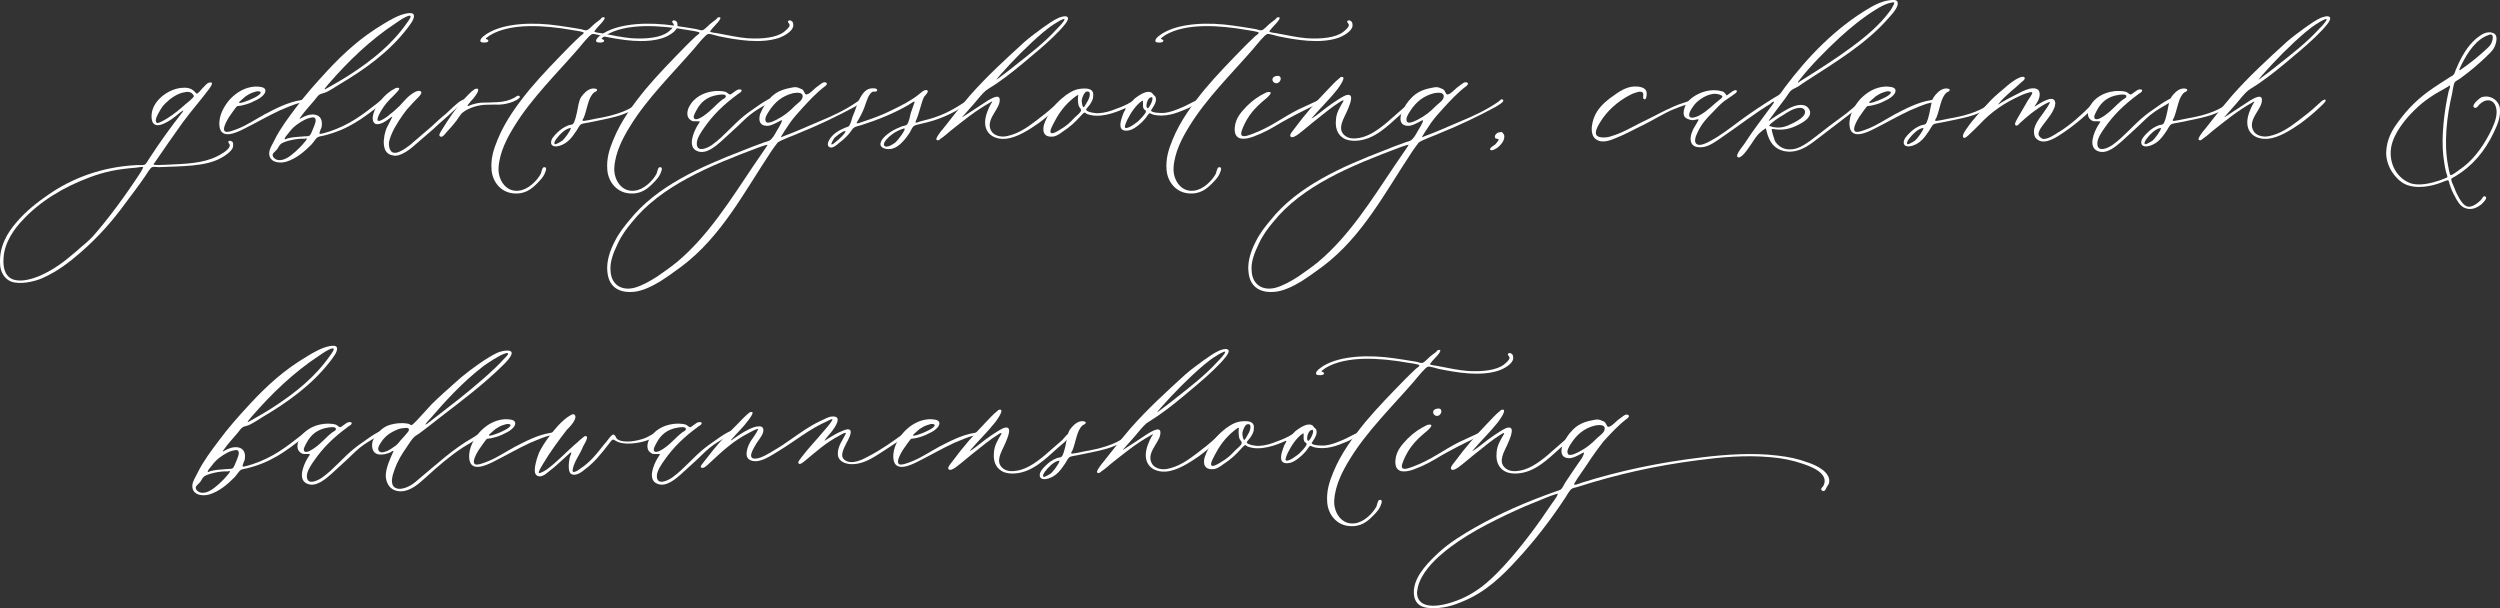 <?xml version="1.0" encoding="UTF-8"?>
<svg id="Ebene_1" data-name="Ebene 1" xmlns="http://www.w3.org/2000/svg" viewBox="0 0 805.55 195.95">
  <rect x="0" y="0" width="805.55" height="195.95" fill="#333333" stroke="none"/>
  <defs>
    <style>
      .cls-1 {
        fill: #fff;
      }
    </style>
  </defs>
  <path class="cls-1" d="m.06,85.56c-.54-6.11,2.46-10.72,5.25-13.94,2.9-3.43,6.65-6.43,10.29-8.9,7.4-5.15,17.05-9.01,28.73-9.54.86,0,1.61.11,2.25-.1.53-.21,1.07-1.4,1.61-2.15,3.43-5.25,6.65-9.75,10.61-14.79.75-.97-.32-.22-.75.11-.64.54-2.36,1.93-2.89,2.25-2.25,1.5-6.11,3.54-6.32-.64-.32-5.04,5.14-9.11,9.54-9.54,1.93-.21,3.11.11,4.07.97.32.21.75.86.86.86.54.11,1.39-1.18,1.93-1.71.75-.75,1.5-1.72,2.14-1.82,1.82-.43.43,1.39,0,2.04-2.89,3.86-5.79,7.07-8.68,11.04-2.79,3.86-5.79,8.25-8.68,12.44-.11.21-.64.75-.54.85.21.32,3,.11,3.75.11,6.75-.32,12.01-.43,16.62-2.68,1.5-.75,3.97-2.14,4.18-3.43.11-.54-.11-.32-.22-.75-.11-.11-.43-.54-.11-.75.54-.43,1.29.32,1.29.32.21.32.11,1.29.11,1.4-.21,1.5-2.79,3.11-3.97,3.75-5.14,2.79-12.76,2.57-20.05,2.9-.64,0-1.5-.21-2.04,0-.64.21-1.61,1.93-2.25,2.89-2.04,3.01-4.29,5.9-6.43,8.79-4.39,6-8.79,10.94-14.58,15.97-3.75,3.21-7.18,5.9-12.22,8.15-2.46,1.07-7.07,2.14-9.97,1.07-1.93-.75-3.32-2.79-3.54-5.15Zm12.76,3.32c4.82-2.15,8.04-4.72,11.69-7.83,1.72-1.61,3.65-3.01,5.15-4.61,5.04-5.57,11.26-14.15,15.65-20.91.11-.11.86-1.61.86-1.61-.32-.32-1.93.11-2.36.11-2.68.21-5.47.54-8.04,1.07-2.47.54-4.93,1.29-6.86,2.04-8.47,3.11-16.3,7.93-21.76,13.94-2.36,2.46-5.68,6.86-6,11.9-.32,3.75.75,6.43,3.43,7.18s6.22-.43,8.25-1.29Zm41.17-50.81c2.36-1.5,3.86-2.79,5.79-4.5.43-.32,2.68-2.14,2.68-2.57,0-.32-.54-.96-.97-1.18-.75-.32-1.5-.22-1.93-.11-2.46.32-4.82,2.15-6.22,3.54-.75.75-1.29,1.39-2.04,2.79-.43.75-1.71,2.89-.75,3.54.54.32,2.68-1.07,3.43-1.5Z"/>
  <path class="cls-1" d="m76.6,41.5c3.22-1.28,5.79-3.11,8.79-4.72,3.11-1.61,7.29-3.86,11.47-4.5.75-.21,1.61-.32,1.71.11.11.75-1.5.64-1.82.75-2.14.43-4.5,1.61-6.43,2.36-3.96,1.82-7.4,3.86-11.47,5.9-2.68,1.39-7.72,3.75-8.15-.86-.32-3.43,1.71-6.65,3.43-8.58,2.04-2.14,4.72-3.86,8.04-4.07,1.39,0,3.11.11,3.32,1.07.32,1.61-2.36,3.11-3.43,3.54-1.18.64-2.36,1.07-3.75,1.39-.64.22-1.61.22-1.93.32-.21.11-2.25,3-2.68,3.64-.54.97-2.25,3.75-1.18,4.5.64.54,3.32-.54,4.07-.86Zm4.82-9.76c1.18-.53,2.04-1.07,2.47-1.61.11-.11.21-.43,0-.54,0,0-.54-.43-1.71,0-1.07.32-1.5.43-3.11,1.5l-1.71,1.5c-1.61,1.5,3.11-.32,4.07-.86Z"/>
  <path class="cls-1" d="m86.79,48.9c.11-1.07,1.07-2.57,1.71-3.86,1.72-3.54,4.4-7.07,6.65-10.08,3.32-4.5,6.54-8.04,10.18-12.01,5.57-6,11.04-10.94,18.22-15.22,2.25-1.39,5.04-3,7.61-3.43.75-.11,1.82-.21,2.15.43.53,1.29-1.61,3.75-2.15,4.5-5.79,7.5-13.51,13.08-21.87,18.01-1.39.86-2.79,1.82-4.18,2.46-.64.32-1.61.43-2.14.75-.53.32-1.18,1.28-1.71,1.93-1.61,1.93-3,3.32-4.5,5.47-.75.97.54,0,1.29-.32,2.79-1.29,6.32-.86,5.57,3.43-.11.32-.86,1.93-.64,2.15.22.21,2.47-.54,3.22-.75,6.65-2.25,10.72-5.47,15.65-9.33.11-.11,1.61-1.5,2.46-1.18.54.53-1.5,1.71-1.93,2.03-5.68,4.4-10.29,7.93-18.23,9.86-.54.11-1.29.22-1.71.43-.75.43-1.39,1.71-2.15,2.46-2.14,2.15-4.82,4.5-8.04,5.47-2.47.75-5.9.1-5.47-3.22Zm8.36,0c.75-.64,2.25-2.14,3-3.11-.21.22.97-.96.64-1.18-.21-.11-.54.11-.64.11-2.25-.22-6.43.75-7.61,1.61-.64.54-.86,1.29-1.29,1.82-.53.65-1.39,1.18-1.39,1.71-.11.86.97,1.61,1.82,1.72,2.04.21,3.86-1.29,5.47-2.68Zm-2.57-4.29c1.61-.43,3.43-.54,5.04-.64.64-.11,1.71,0,2.04-.22.53-.32.96-1.71,1.39-2.68.21-.64,1.18-2.47.32-3.11-.43-.32-1.07,0-1.39,0-1.18.22-2.25.86-3.32,1.5-1.82,1.18-2.68,2.03-3.86,3.64-.22.21-1.29,1.5-1.07,1.71s.75-.21.86-.21Zm20.05-20.48c7.29-4.72,13.72-9.86,18.55-16.83.54-.75,1.61-2.14.86-2.25h-.22c-1.5.43-2.79,1.39-4.07,2.25-8.36,5.47-15.44,12.33-21.87,19.72-.22.32-2.15,2.36-.86,1.61,2.68-1.5,5.47-3.11,7.61-4.5Z"/>
  <path class="cls-1" d="m124.62,41.18c.32-.75,1.82-3.43,1.82-3.54-.11-.21-1.5.96-1.82,1.18-1.07.75-3.54,2.04-4.29.43-.96-2.04,1.29-5.68,2.14-6.65,1.61-2.04,3.11-3.22,4.93-4.18.22-.11.32-.11.43-.11,2.14-.32-.54,1.93-1.18,2.68-1.29,1.18-2.89,3-3.86,4.72-.54.97-2.36,4.18.11,3,.75-.32,2.14-1.29,2.68-1.82,1.18-.86,2.14-1.82,3.21-2.79,1.29-1.39,2.79-3.32,4.82-4.4.32-.21,1.82-.86,2.15,0,.32.75-2.36,2.9-2.9,3.65-1.61,1.71-2.14,2.36-2.89,3.43-2.04,2.89-3.75,5.68-4.5,8.47-.43,1.39,0,3.86,1.5,3.96.96.21,2.46-.65,3.32-1.18,1.07-.75,2.04-1.4,2.79-2.15l5.89-5.04c1.5-1.39,3.11-2.9,4.72-4.18.75-.64,3.75-3.75,5.04-4.29,0-.11,1.61-.75,1.61.22,0,.11-1.18.64-1.29.64-1.5.96-4.18,3.75-6,5.25-1.29,1.07-2.36,2.15-3.54,3.21l-5.47,4.72c-1.5,1.39-5.14,4.4-7.5,3.65-3.86-.54-3.11-6.01-1.93-8.9Z"/>
  <path class="cls-1" d="m142.53,41.61c2.04-3.32,4.39-6.86,6.97-9.65,1.07-1.07,2.14-2.36,3.43-3.22,0,0,.11,0,.21-.11,2.25-.54-.11,2.46-.54,3-.54.64-1.29,1.39-1.82,2.14-.54.86.75.11,1.07,0,3.43-1.07,3.64-.53,8.47-.86,2.03-.11,3.86-.54,5.57-1.5,0,0,1.18-1.07,1.61-.32.32.64-2.14,1.72-2.89,1.93-3.43,1.07-4.4.54-8.47.75-3,.22-6,1.39-7.5,2.9-.53.64-.96,1.39-1.5,2.14-1.18,1.5-1.82,2.25-3.32,3.86-.53.64-1.39,1.93-2.14,1.18-.43-.43.54-1.71.86-2.25Z"/>
  <path class="cls-1" d="m218.32,8.27c-.11,1.82-3.11,3.43-4.72,3.97-5.9,1.93-13.4.64-19.19-.54-.97-.21-2.79-.86-3.54-.75-.86.21-3.32,3.32-4.5,4.72-6.86,7.93-15.12,15.97-20.69,25.08-2.25,3.65-4.72,8.26-5.04,13.29-.22,3.75,2.25,7.93,6.54,7.4,3-.32,5.9-3.22,7.08-5.47.11-.21.43-1.93.86-2.04,1.39-.43.64,1.5.64,1.29-.43,1.61-1.72,2.9-2.68,3.86-1.72,1.71-3.86,3.65-7.83,3.21-3.96-.43-6.54-3.75-6.86-7.5-.32-3.86.75-6.86,1.93-9.76,2.47-6.11,6.54-11.58,10.4-16.29,3.86-4.61,8.47-9.33,12.87-13.83.97-.97,2.04-2.04,3.43-3.32.11-.11,1.18-.75,1.07-1.07-.11-.32-3.11-.75-3.86-.86-8.58-1.5-19.62-2.36-26.37,1.72l-1.29.96c0,.54.96.21.75.96-.21.54-2.25.54-2.47.11-.54-.97,1.93-2.47,2.47-2.79,5.47-3.22,14.58-3.54,22.62-2.36,2.14.32,4.5.64,6.86,1.07.86.11,1.61.54,2.14.43.75-.11,1.71-1.29,2.47-1.93.96-.86,1.93-1.4,2.36-1.93.11-.11,0-.11.11-.22,2.36-.75-.32,2.04-.64,2.36-.11.11-1.82,1.93-1.71,2.14.11.32,2.04.43,2.89.64,2.79.54,6.43,1.29,9.11,1.5,4.82.32,9.43-.21,11.79-2.04.54-.43,1.82-1.5,1.82-2.14,0-.32-.21-.43-.32-.75,0,.11-.43-.32-.11-.64.54-.54,1.29.21,1.29.21.32.32.32,1.07.32,1.29Z"/>
  <path class="cls-1" d="m177.58,46.22c-.22-1.4,1.18-2.68,1.93-3.43.96-.96,2.14-1.82,3.54-2.36.54-.22,1.29-.22,1.5-.43.64-.43,1.18-3,1.39-3.96.43-1.93.54-3.54,1.29-4.72.64-.97,2.04-2.57,3.64-2.79.64-.11,2.25.11,1.18.96,0,0-.54.21-.64.32-1.93,1.61-2.14,5.25-3.32,8.15-.21.43-.54.64-.32.97.11.21,3.96-.64,4.5-.75,4.5-.75,9.65-2.14,12.44-4.4.43-.32.75-.75,1.07-1.07,0,0,.64-.86,1.07-.43s-.96,1.61-1.28,1.93c-3.86,3.22-9.76,3.97-15.76,5.25-.97.21-2.25.32-2.68.64-.43.32-.97,1.39-1.39,2.04-1.39,2.04-2.68,3.96-5.36,4.82-.97.32-2.57.43-2.79-.75Zm3.54-.86c.75-.54,2.68-3.21,2.79-3.96.11-.32-.21-.11-.21-.11h-.22c-1.07.32-1.93.96-3,2.04-.21.21-2.47,2.57-1.71,3.11.32.21,2.04-.86,2.36-1.07Z"/>
  <path class="cls-1" d="m255.62,8.27c-.11,1.82-3.11,3.43-4.72,3.97-5.9,1.93-13.4.64-19.19-.54-.96-.21-2.79-.86-3.54-.75-.86.21-3.32,3.32-4.5,4.72-6.86,7.93-15.12,15.97-20.69,25.08-2.25,3.65-4.72,8.26-5.04,13.29-.22,3.75,2.25,7.93,6.54,7.4,3-.32,5.9-3.22,7.08-5.47.11-.21.43-1.93.86-2.04,1.39-.43.64,1.5.64,1.29-.43,1.61-1.72,2.9-2.68,3.86-1.72,1.71-3.86,3.65-7.83,3.21-3.96-.43-6.54-3.75-6.86-7.5-.32-3.86.75-6.86,1.93-9.76,2.47-6.11,6.54-11.58,10.4-16.29,3.86-4.61,8.47-9.33,12.87-13.83.97-.97,2.04-2.04,3.43-3.32.11-.11,1.18-.75,1.07-1.07-.11-.32-3.11-.75-3.86-.86-8.58-1.5-19.62-2.36-26.37,1.72l-1.29.96c0,.54.96.21.75.96-.21.54-2.25.54-2.47.11-.54-.97,1.93-2.47,2.47-2.79,5.47-3.22,14.58-3.54,22.62-2.36,2.14.32,4.5.64,6.86,1.07.86.11,1.61.54,2.14.43.75-.11,1.71-1.29,2.47-1.93.96-.86,1.93-1.4,2.36-1.93.11-.11,0-.11.11-.22,2.36-.75-.32,2.04-.64,2.36-.11.11-1.82,1.93-1.71,2.14.11.32,2.04.43,2.89.64,2.79.54,6.43,1.29,9.11,1.5,4.82.32,9.43-.21,11.79-2.04.54-.43,1.82-1.5,1.82-2.14,0-.32-.21-.43-.32-.75,0,.11-.43-.32-.11-.64.54-.54,1.29.21,1.29.21.32.32.32,1.07.32,1.29Z"/>
  <path class="cls-1" d="m224.75,40.43c0-.11.86-1.18.75-1.29s-2.14,0-2.36-.11c-.54-.21-1.5-.86-1.61-1.93-.22-1.18.32-2.46.75-3.11,1.28-2.25,3.96-4.18,7.72-4.61,1.07-.11,2.79-.11,3.75.21.64.22,1.07.86,1.5.86s1.93-1.5,2.68-1.61c.64-.11,1.5,0,.75.86,0,0-1.28.86-1.07.75-4.39,3.21-7.83,6.54-10.72,10.72-.75,1.07-2.57,3.54-2.36,5.36.21,2.57,3.22,1.29,4.82.22,1.07-.75,2.04-1.61,2.79-2.26,3.97-3.64,5.9-6.22,10.72-9.43,1.18-.86,3-2.14,4.61-3,.22-.11,1.5-.75,1.61,0,0,.32-.75.75-.64.64-1.82,1.07-4.07,2.36-5.47,3.32-2.04,1.39-3.75,3.21-5.36,4.72-1.93,1.82-3.54,3.22-5.25,4.82-1.5,1.29-4.82,4.4-7.72,3.11-3.22-1.29-1.18-6.11.11-8.25Zm2.14-3.22c2.47-1.71,3.54-3.32,5.9-5.14.11-.11,1.29-.54,1.07-1.18-.21-.75-2.25-.32-2.46-.32-3.64.53-5.68,2.46-6.97,4.93-.32.64-1.39,2.25-.64,2.79s2.46-.64,3.11-1.07Z"/>
  <path class="cls-1" d="m195.69,87.39c-.32-3.32.97-6.86,2.36-9.54,1.39-2.79,3.11-4.93,4.82-6.97,8.68-10.83,22.62-17.05,36.56-22.41,1.82-.75,4.29-1.71,6.43-2.46.75-.32,1.61-.43,2.14-.75.86-.54,1.61-1.82,2.36-3.22.21-.32,1.61-2.57,1.61-3.21,0-.32-.96.32-1.39.53-1.07.54-2.36,1.29-3.64,1.18-1.82-.1-2.68-1.29-2.04-3.75,1.18-2.57,1.82-3.75,3.32-5.25,1.61-1.71,3.54-2.68,6.43-3.22,1.61-.32,1.93-.43,3.75.43.86.43.86,2.14,1.71,1.61.64,0,2.14-1.61,2.79-2.14.97-.64,1.82-1.5,2.57-1.71.43-.11,1.29.21.86.75-.11.11-.21.43-.64.64-2.68,2.04-5.04,4.61-7.29,7.07-1.39,1.5-2.79,3.11-3.86,4.61-1.07,1.61-2.89,4.29-2.89,4.61,0,.1.32-.11.86-.32,3.86-1.4,6.54-2.68,11.15-4.61,4.93-2.04,8.79-3.86,12.65-6.54.53-.43.86-.97,1.29-.64.86.54-.86,1.5-2.25,2.36-5.79,3.11-11.36,5.79-17.47,8.26-.97.43-2.25.96-3.65,1.5-1.18.54-2.79,1.07-3.64,1.71,0,0-2.04,2.68-2.04,2.79-8.9,13.4-16.08,27.44-28.84,37.09-2.36,1.71-4.5,3.32-7.07,4.93-2.36,1.39-5.57,3.11-8.58,3.32-5.25.43-8.04-2.15-8.36-6.65Zm16.08,1.71c2.14-1.5,4.5-3.11,6.43-4.72,10.08-8.47,17.15-19.94,24.66-31.09.86-1.29,4.61-6.65,4.5-6.65-.53,0-2.25.65-2.89.86-15.65,5.89-31.52,12.33-40.95,24.23-1.61,1.93-3.22,4.07-4.5,6.86-1.29,2.68-2.68,5.9-2.25,9.11.32,3.76,3.21,6.11,7.61,5.04,2.46-.65,5.25-2.25,7.4-3.65Zm38.38-50.49c2.68-1.39,4.07-2.57,6.22-4.72.86-.75,2.14-1.61,2.25-2.68.21-1.61-1.93-1.39-3.11-1.18-3.43.86-5.89,2.89-7.72,5.79-.64.97-1.5,2.36-1.07,3.22.32,1.07,2.36.11,3.43-.43Z"/>
  <path class="cls-1" d="m283.7,46.65c-.21-1.71,2.36-3.54,3.32-4.18,1.18-.75,2.36-1.28,3.75-1.82.43-.11,1.18-.21,1.39-.43.64-.54,1.07-2.68,1.29-3.75l1.18-3.32c.54-1.18-1.61.54-2.04.75-4.5,2.57-9.43,4.61-14.79,6.33-.86.32-1.93.43-2.57.86-.54.32-.96,1.18-1.5,1.82-.97,1.18-2.04,2.14-3.43,3.21-.54.43-2.25,2.15-3.32,1.07-.64-.75.21-2.15.43-2.46,1.18-1.72,2.79-2.68,4.82-3.54.43-.22,1.07-.32,1.18-.43.64-.53.97-2.14,1.29-3.11.54-1.29.97-2.36,1.18-3.11.86-2.25,2.04-5.47,4.5-6,.43-.11,2.46-.32,2.25.64-.11.53-1.29.32-1.29.32-1.5.54-2.14,3.32-2.79,5.04-.54,1.5-1.5,3.32-2.47,4.93-.43.75,1.72-.22,2.79-.54,2.68-.86,5.68-2.04,7.83-3.11,3.97-1.93,6.43-3.11,9.33-5.36.32-.22,2.15-2.15,2.9-1.18.32.32-1.07,1.82-1.18,1.93-.97,1.93-1.5,5.36-2.68,7.83-.43,1.07.96.11,2.14-.11,5.68-1.29,9.33-3.22,13.4-5.9.11,0,1.82-1.39,2.25-.75.43.54-1.29,1.29-1.82,1.61-4.29,2.79-8.36,4.72-14.26,6-.86.22-1.71.32-2.36.75-.54.43-.96,1.61-1.39,2.25-1.18,1.82-3.32,4.5-5.57,5.04-1.39.32-3.54,0-3.75-1.29Zm-14.26-1.07c.86-.64,2.79-2.46,3-3.21.11-.32-.21-.11-.21-.11-.75-.1-3.11,1.93-3.43,2.25-.11.22-1.18,1.82-.86,2.04.22.11,1.18-.64,1.5-.96Zm19.19.21c.64-.53,3.43-4.18,2.79-4.39h-.22c-1.29.43-2.57.96-3.96,2.04-.64.43-2.9,2.46-2.36,3.43.64,1.07,3-.43,3.75-1.07Z"/>
  <path class="cls-1" d="m303.53,41.93c3.11-3.97,5.89-7.51,9-11.15,5.47-6.22,11.47-11.69,17.69-17.37,1.72-1.5,3.65-2.9,5.68-4.4,1.71-1.18,3.54-2.57,5.36-3.32.53-.21,2.14-.75,2.68-.21.97.75-1.71,3.43-2.25,4.07-3,3.22-6.54,6.22-9.76,8.9-3.43,2.89-6.75,5.68-10.51,8.25-1.18.86-2.57,1.61-3.75,2.47-1.29,1.07-2.46,2.68-3.86,4.29l-3.32,3.75s-.43.32-.43.54c0,.11,7.4-4.82,8.25-5.36,1.18-.64,4.39-2.68,3.75.54-.43,2.68-4.82,6.11-2.47,9.54.86,1.18,2.79,1.82,4.82,1.4,3.64-.75,6.43-2.68,9.54-5.04,1.71-1.29,4.18-3.22,6-4.93.11-.11.43-.43.96-.86-.21.11,1.29-1.29,1.72-.86.43.43-1.61,2.14-2.04,2.57-1.5,1.5-4.82,4.18-6.22,5.14-2.79,1.93-6.75,4.5-10.29,4.83-3.86.32-6.86-1.72-6.65-5.68.11-1.93,1.07-4.18,1.93-5.68.11-.11.43-.54.32-.64,0-.11-1.29.75-.64.32-4.82,2.68-8.68,5.9-12.76,9.11-.64.54-2.04,1.82-3.22,2.57,0,0-.75.85-1.29.32-.43-.43,1.39-2.68,1.72-3.11Zm23.37-20.69c4.93-3.86,9.76-7.61,13.83-12.11.43-.43,2.46-2.46,2.25-3-.32-.21-2.47,1.07-2.57,1.18-1.5.86-2.89,1.93-4.18,3-4.93,4.18-9.76,9.11-14.04,13.94-.22.32-1.72,1.93-.75,1.18,1.93-1.39,3.96-3,5.47-4.18Z"/>
  <path class="cls-1" d="m336.23,40.97c.11-1.07.97-2.89,1.72-4.18,1.39-2.47,3.32-4.5,5.47-6.11,1.61-1.07,3-2.04,5.47-2.14,2.04-.11,3.75.21,3.32,2.79,0,.64-.53,1.61-.96,2.25-.11.32-1.29,1.39-1.29,1.82.21.64,2.68,1.18,4.07,1.07,1.93-.11,3.75-.64,5.57-1.39,1.82-.64,3.54-1.39,4.72-2.14.54-.32.86-.75,1.29-1.18.96-.75,3.54-2.68,5.14-2.04.43.11.54.32.86.75.32.32.75.64.75.86.43,1.29-.43,2.57-.97,3.43,0,.11-.53.75-.53.86.21.75,3.21.86,4.39.75,1.71-.21,3.43-.86,4.18-1.18,2.04-.75,3.54-1.61,5.47-2.57.32-.11,1.72-.86,1.93-.32.32.54-1.93,1.5-2.36,1.72-.96.53-2.04,1.07-2.68,1.29-2.79,1.18-6.43,2.57-10.29,1.61-.32-.11-.86-.43-1.07-.43-.43.11-1.07,1.39-1.5,1.82-.97,1.18-3.22,3.21-4.93,3.65-.86.21-2.25.32-2.79-.65-.64-1.39.43-3.86.86-5.04.32-.64,1.18-1.72.21-1.29-2.79,1.29-8.15,3.32-12.11,1.72-.21-.11-.43-.43-.75-.43-.21,0-.96.86-1.18,1.07-1.82,2.03-3.43,3.54-5.9,5.14-.86.65-1.82,1.29-2.79,1.5-2.36.32-3.64-.65-3.32-3.01Zm5.25.86c2.36-1.39,3.21-2.25,4.82-3.97.64-.64,2.04-1.61,2.04-2.36,0-.54-.43-.64-.75-1.39-.22-.75-.32-1.93-.22-3,.11-.64.22-.43-.21-.43,0,0-.11.11-.21.11-2.89,2.04-5.25,4.72-7.08,8.25-.43.86-1.82,3.11-1.28,3.75.43.54,2.25-.54,2.89-.96Zm8.9-9.11c.75-1.18,1.39-3.54-.22-3.22-.64.11-1.39,1.5-1.61,2.79,0,.86.21,2.25.64,2.25.21,0,.86-1.28,1.18-1.82Zm14.79,7.5c.75-.54,1.72-1.18,2.14-1.72.43-.43,2.04-2.14,1.93-2.57,0-.53-.43-.53-.54-.64-.64-.75-.32-1.72-.43-2.79,0-.21-.11,0-.21,0,0,0-.11.11-.22.11-1.82,1.28-3.43,3.64-4.61,6-.32.75-1.07,2.25-.64,2.58.43.32,2.04-.54,2.57-.97Zm6-8.9c-.11-.11-.32.11-.43.11-.96,0-1.93,3.32-.86,3.43.32,0,2.04-3,1.29-3.54Z"/>
  <path class="cls-1" d="m435.82,8.27c-.11,1.82-3.11,3.43-4.72,3.97-5.9,1.93-13.4.64-19.19-.54-.97-.21-2.79-.86-3.54-.75-.86.21-3.32,3.32-4.5,4.72-6.86,7.93-15.12,15.97-20.69,25.08-2.25,3.65-4.72,8.26-5.04,13.29-.22,3.75,2.25,7.93,6.54,7.4,3-.32,5.9-3.22,7.08-5.47.11-.21.43-1.93.86-2.04,1.39-.43.64,1.5.64,1.29-.43,1.61-1.72,2.9-2.68,3.86-1.72,1.71-3.86,3.65-7.83,3.21-3.96-.43-6.54-3.75-6.86-7.5-.32-3.86.75-6.86,1.93-9.76,2.47-6.11,6.54-11.58,10.4-16.29,3.86-4.61,8.47-9.33,12.87-13.83.97-.97,2.04-2.04,3.43-3.32.11-.11,1.18-.75,1.07-1.07-.11-.32-3.11-.75-3.86-.86-8.58-1.5-19.62-2.36-26.37,1.72l-1.29.96c0,.54.96.21.75.96-.21.54-2.25.54-2.47.11-.54-.97,1.93-2.47,2.47-2.79,5.47-3.22,14.58-3.54,22.62-2.36,2.14.32,4.5.64,6.86,1.07.86.11,1.61.54,2.14.43.75-.11,1.71-1.29,2.47-1.93.96-.86,1.93-1.4,2.36-1.93.11-.11,0-.11.11-.22,2.36-.75-.32,2.04-.64,2.36-.11.11-1.82,1.93-1.71,2.14.11.32,2.04.43,2.89.64,2.79.54,6.43,1.29,9.11,1.5,4.82.32,9.43-.21,11.79-2.04.54-.43,1.82-1.5,1.82-2.14,0-.32-.21-.43-.32-.75,0,.11-.43-.32-.11-.64.54-.54,1.29.21,1.29.21.32.32.32,1.07.32,1.29Z"/>
  <path class="cls-1" d="m397.87,40.97c.32-3,2.04-4.82,3.86-6.75,2.04-2.04,3.97-3.32,6.22-4.39.11,0,.11-.11.21-.11,3.11-.64-.32,2.15-.86,2.57-2.9,2.47-5.04,4.72-6.75,8.68-.22.65-.97,2.15-.43,2.68.75.64,2.57-.21,3.54-.54,5.79-2.15,9.54-5.25,14.69-7.83l5.79-2.68c.21-.11,1.39-.86,1.61-.22.32.54-2.57,1.72-2.79,1.82-3.11,1.5-7.07,3.54-10.08,5.25-3.22,1.93-5.36,3.22-9.11,4.61-3,1.07-6.32,1.29-5.89-3.11Zm13.08-16.4c.75-.21,1.39-.21,1.61.32.43.86-.43,1.82-1.07,1.93-1.39.21-2.25-1.71-.54-2.25Z"/>
  <path class="cls-1" d="m433.67,44.93c-2.04-.86-3.54-2.79-3.21-6.22.11-2.36,1.28-4.18,2.36-6,.43-.86-.86,0-1.18.21-2.46,1.5-5.36,3.97-7.29,5.47-1.82,1.39-3.97,3.32-6.11,4.93-.32.21-2.04,1.5-2.47.54-.32-.54,1.07-2.04,1.61-2.79,3-4.07,6.54-8.15,9.97-11.69,1.5-1.5,2.68-3,4.39-4.29.11-.11,0-.22.22-.22,2.46-.75-.75,3.54-1.07,3.97-2.36,3-5.36,5.9-8.04,9-.86.86.97-.43,1.29-.64,2.47-1.93,4.61-3.64,7.4-5.36.75-.43,2.68-1.82,3.54-1.07.97.86-.86,4.61-1.18,5.36-1.07,2.36-2.9,5.25-.86,7.29.86.85,2.04,1.29,3.75,1.18,3.54-.21,6.75-2.36,9.86-4.93l5.9-5.15c.32-.32,2.04-2.79,2.68-1.93.32.43-1.82,2.46-2.14,2.79l-2.04,1.71c-3.86,3.43-8.15,7.93-13.94,8.25-1.29.11-2.57-.1-3.43-.43Z"/>
  <path class="cls-1" d="m402.26,87.39c-.32-3.32.97-6.86,2.36-9.54,1.39-2.79,3.11-4.93,4.82-6.97,8.68-10.83,22.62-17.05,36.56-22.41,1.82-.75,4.29-1.71,6.43-2.46.75-.32,1.61-.43,2.14-.75.86-.54,1.61-1.82,2.36-3.22.21-.32,1.61-2.57,1.61-3.21,0-.32-.96.32-1.39.53-1.07.54-2.36,1.29-3.64,1.18-1.82-.1-2.68-1.29-2.04-3.75,1.18-2.57,1.82-3.75,3.32-5.25,1.61-1.71,3.54-2.68,6.43-3.22,1.61-.32,1.93-.43,3.75.43.86.43.86,2.14,1.71,1.61.64,0,2.14-1.61,2.79-2.14.97-.64,1.82-1.5,2.57-1.71.43-.11,1.29.21.86.75-.11.11-.21.43-.64.64-2.68,2.04-5.04,4.61-7.29,7.07-1.39,1.5-2.79,3.11-3.86,4.61-1.07,1.61-2.89,4.29-2.89,4.61,0,.1.32-.11.86-.32,3.86-1.4,6.54-2.68,11.15-4.61,4.93-2.04,8.79-3.86,12.65-6.54.53-.43.86-.97,1.29-.64.86.54-.86,1.5-2.25,2.36-5.79,3.11-11.36,5.79-17.47,8.26-.97.43-2.25.96-3.65,1.5-1.18.54-2.79,1.07-3.64,1.71,0,0-2.04,2.68-2.04,2.79-8.9,13.4-16.08,27.44-28.84,37.09-2.36,1.71-4.5,3.32-7.07,4.93-2.36,1.39-5.57,3.11-8.58,3.32-5.25.43-8.04-2.15-8.36-6.65Zm16.08,1.71c2.14-1.5,4.5-3.11,6.43-4.72,10.08-8.47,17.15-19.94,24.66-31.09.86-1.29,4.61-6.65,4.5-6.65-.53,0-2.25.65-2.89.86-15.65,5.89-31.52,12.33-40.95,24.23-1.61,1.93-3.22,4.07-4.5,6.86-1.29,2.68-2.68,5.9-2.25,9.11.32,3.76,3.21,6.11,7.61,5.04,2.46-.65,5.25-2.25,7.4-3.65Zm38.38-50.49c2.68-1.39,4.07-2.57,6.22-4.72.86-.75,2.14-1.61,2.25-2.68.21-1.61-1.93-1.39-3.11-1.18-3.43.86-5.89,2.89-7.72,5.79-.64.97-1.5,2.36-1.07,3.22.32,1.07,2.36.11,3.43-.43Z"/>
  <path class="cls-1" d="m481.8,46.54c.43-.43,1.18-1.39,1.07-1.61-.11-.32-.86-.11-1.07-.43-.43-.75.32-1.61,1.07-1.82.21,0,.86-.22,1.07-.11s.75.86.75,1.07c.32,1.61-1.29,3.32-2.36,4.07-.32.21-1.72,1.07-2.14.54-.43-.54,1.39-1.5,1.61-1.72Z"/>
  <path class="cls-1" d="m514.6,35.93c1.29-2.04,3.54-3.96,5.68-5.36,2.36-1.72,4.61-2.9,7.29-2.68,1.5.11,2.89.64,3,1.93.11.86-.11,2.46-.75,2.14-.96-.32.43-2.25-1.07-2.36-.32-.32-2.14.43-2.57.54-3.54,1.61-7.18,4.39-9.65,7.83-.75,1.18-3.11,4.29-2.04,5.68.75.85,3.21.75,4.39.32,3.75-1.07,6.32-2.68,9.76-4.4,2.68-1.18,9.97-5.36,13.83-6.43.32-.11,2.04-.75,3.11-.86.43.21.86.54-.32.86-1.82.54-3.54,1.07-5.9,2.04-2.36.86-7.72,4.07-9.76,5.04-3.22,1.5-5.68,3-9,4.29-1.39.54-4.29,1.93-6.43.32-2.25-1.71-1.18-6.43.43-8.9Z"/>
  <path class="cls-1" d="m562.3,46.01c2.57-3.97,4.93-6.97,7.83-10.94.53-.75,1.61-2.04,1.5-2.25-.21-.32-2.14,1.18-.64.32-5.57,3.32-10.72,7.4-16.08,11.04-1.71,1.18-3.96,2.89-6.11,3.21-5.47.75-4.4-4.18-2.57-6.86l.86-1.5c.86-1.18-.86-.21-1.82-.32-.75,0-2.25-.54-2.57-1.29-.54-1.07.11-2.9.43-3.54,1.39-2.89,6.97-5.79,11.47-4.5.96,0,1.72,1.29,1.72,1.39.32,0,2.79-2.47,3.32-1.5.22.43-.96,1.18-.86,1.07-1.07.86-2.36,1.61-3.22,2.25-1.61,1.28-2.36,2.25-3.75,3.64-1.93,1.93-3.54,3.64-4.82,6.43-.64,1.29-1.5,3.43.11,3.96.96.32,2.89-.54,3.97-1.18,3.43-1.82,6.54-4.29,9.43-6.43,3.64-2.68,7.18-5.04,11.15-7.5.54-.32,1.18-.64,1.61-.96.64-.54,1.18-1.5,1.82-2.36,7.4-9.86,16.4-19.3,27.66-25.83,1.72-.97,3.64-1.93,5.9-2.25.75-.11,2.25-.32,2.68.32.86,1.5-1.72,4.18-2.57,5.14-7.4,8.58-17.26,14.37-26.8,20.58-.86.54-1.61,1.07-2.36,1.61-.86.53-1.82.86-2.46,1.39-.64.53-1.18,1.61-1.82,2.46-1.82,2.36-3.22,4.29-5.04,6.75-.97,1.29.43.11.86-.21.75-.54,2.79-1.82,3.54-2.25,1.82-1.07,4.93-2.89,7.29-1.71.43.21,1.18,1.07,1.29,1.82.21,2.14-2.36,3.43-3.75,4.18-2.46,1.28-4.72,1.82-7.4,1.5-.32,0-1.07-.21-1.18-.1-.22.21.75,3.21.96,3.75.64,1.29,2.25,2.68,4.4,2.79,2.89.21,5.14-1.5,7.18-2.89,1.93-1.4,3.97-3.11,5.68-4.4l5.79-4.29c1.61-1.28,3.75-3.21,5.25-4.29.54-.32,2.04-.43.75.64-3.54,2.89-7.83,6.11-11.47,8.9-1.82,1.4-3.75,2.9-5.79,4.4-1.82,1.29-4.39,2.79-7.4,2.68-3.65-.21-5.68-2.25-6.65-5.25-.21-.43-.54-2.15-.64-2.25-.21-.11-2.47,1.82-2.57,2.04-.96,1.07-1.61,2.36-2.89,4.07-.21.32-2.57,3.96-3.64,3.11-.86-.64,2.04-3.96,2.46-4.61Zm-14.58-8.9c2.68-1.5,4.18-3.32,6.43-5.04.32-.21.86-.64.86-1.07-.75-.75-2.68-.86-3-.75-2.14.32-3.97,1.5-5.04,2.47-.54.43-1.18,1.18-1.72,2.04-.43.54-1.28,2.04-.86,2.79.54.86,2.57,0,3.32-.43Zm29.8,2.68c1.29-.64,2.79-1.5,3.43-2.25,1.29-1.39.64-2.89-1.07-2.79-2.14.11-3.97,1.5-5.36,2.36-.75.43-1.29.75-2.36,1.5-.54.43-2.25,1.61-2.04,1.93,0,.11,1.07.32,1.39.43,2.36.43,4.07-.21,6-1.18Zm2.36-13.51c5.79-3.64,11.26-7.07,16.51-10.94,4.82-3.54,9.22-7.18,12.76-12.01.32-.54,1.39-2.14,1.18-2.47-.32-.32-.75,0-.75,0h-.21c-1.72.32-3.43,1.29-4.82,2.15-4.4,2.68-8.25,5.89-11.79,9.11-4.5,4.18-9.43,9.11-13.08,13.83.21-.32-.43.54-.32.64.11.21.54-.32.54-.32Z"/>
  <path class="cls-1" d="m601.86,41.5c3.22-1.28,5.79-3.11,8.79-4.72,3.11-1.61,7.29-3.86,11.47-4.5.75-.21,1.61-.32,1.71.11.11.75-1.5.64-1.82.75-2.14.43-4.5,1.61-6.43,2.36-3.96,1.82-7.4,3.86-11.47,5.9-2.68,1.39-7.72,3.75-8.15-.86-.32-3.43,1.71-6.65,3.43-8.58,2.04-2.14,4.72-3.86,8.04-4.07,1.39,0,3.11.11,3.32,1.07.32,1.61-2.36,3.11-3.43,3.54-1.18.64-2.36,1.07-3.75,1.39-.64.22-1.61.22-1.93.32-.21.11-2.25,3-2.68,3.64-.54.97-2.25,3.75-1.18,4.5.64.54,3.32-.54,4.07-.86Zm4.82-9.76c1.18-.53,2.04-1.07,2.47-1.61.11-.11.21-.43,0-.54,0,0-.54-.43-1.71,0-1.07.32-1.5.43-3.11,1.5l-1.71,1.5c-1.61,1.5,3.11-.32,4.07-.86Z"/>
  <path class="cls-1" d="m613.43,46.22c-.21-1.4,1.18-2.68,1.93-3.43.96-.96,2.14-1.82,3.54-2.36.54-.22,1.29-.22,1.5-.43.64-.43,1.18-3,1.39-3.96.43-1.93.54-3.54,1.29-4.72.64-.97,2.04-2.57,3.64-2.79.64-.11,2.25.11,1.18.96,0,0-.54.21-.64.32-1.93,1.61-2.14,5.25-3.32,8.15-.21.43-.54.64-.32.97.11.21,3.96-.64,4.5-.75,4.5-.75,9.65-2.14,12.44-4.4.43-.32.75-.75,1.07-1.07,0,0,.64-.86,1.07-.43s-.96,1.61-1.28,1.93c-3.86,3.22-9.76,3.97-15.76,5.25-.97.21-2.25.32-2.68.64-.43.32-.97,1.39-1.39,2.04-1.39,2.04-2.68,3.96-5.36,4.82-.97.32-2.57.43-2.79-.75Zm3.54-.86c.75-.54,2.68-3.21,2.79-3.96.11-.32-.21-.11-.21-.11h-.22c-1.07.32-1.93.96-3,2.04-.21.21-2.47,2.57-1.71,3.11.32.21,2.03-.86,2.36-1.07Z"/>
  <path class="cls-1" d="m663.39,42.57c3.64-2.25,7.4-5.57,10.51-8.79.43-.43.32-.32.97-.86.11,0,.86-.86,1.28-.54.32.22-.21.97-.53,1.18-3,3.32-7.61,7.18-11.79,9.86-2.14,1.39-5.89,3.64-8.04.85-.32-.43-.54-1.82-.32-2.79.64-2.46,2.57-4.39,3.86-6.43.43-.54,1.29-2.04,1.18-2.14-.11-.21-1.29.54-1.61.64-3,1.72-5.47,3.75-8.04,6.11-.32.32-.86,1.18-1.5.64-.43-.43.86-2.36,1.07-2.79l3-5.15c.43-.64,1.61-2.25,1.39-2.57-.21-.43-2.68.53-3.43.86-5.47,2.46-9.65,5.25-13.62,9.54-1.07,1.07-2.25,2.25-3.54,3.43-.21.1-.96,1.07-1.5.75-.86-.54.86-2.79,1.18-3.21,1.71-2.58,4.39-5.36,6.54-7.72,1.29-1.5,3.11-3.11,4.93-4.61,1.71-1.5,3.54-3.11,5.47-3.86.11,0,.11-.11.21-.11.21,0,1.07-.32,1.29.11.32.53-.54,1.18-.86,1.39-2.46,2.36-5.36,4.39-7.5,7.07-.64.75.53-.21.96-.43.86-.54,2.68-1.5,3.75-2.04,1.82-.96,3.86-2.04,5.25-2.36,1.39-.32,2.79-.11,3.11.86.64,1.5-.54,3.54-1.29,4.5.11-.11-.54.64.11.21.96-.54,5.79-3.97,6.32-1.29.21.64-.21,1.82-.43,2.25-.53,1.29-1.5,2.57-2.57,3.97-.86,1.18-2.36,2.79-2.36,4.18.11.75.97,1.4,1.5,1.5,1.5.11,3.65-1.29,5.04-2.25Z"/>
  <path class="cls-1" d="m676.03,40.43c0-.11.86-1.18.75-1.29s-2.14,0-2.36-.11c-.54-.21-1.5-.86-1.61-1.93-.21-1.18.32-2.46.75-3.11,1.28-2.25,3.96-4.18,7.72-4.61,1.07-.11,2.79-.11,3.75.21.64.22,1.07.86,1.5.86s1.93-1.5,2.68-1.61c.64-.11,1.5,0,.75.86,0,0-1.29.86-1.07.75-4.39,3.21-7.83,6.54-10.72,10.72-.75,1.07-2.57,3.54-2.36,5.36.21,2.57,3.22,1.29,4.82.22,1.07-.75,2.04-1.61,2.79-2.26,3.97-3.64,5.9-6.22,10.72-9.43,1.18-.86,3-2.14,4.61-3,.22-.11,1.5-.75,1.61,0,0,.32-.75.75-.64.64-1.82,1.07-4.07,2.36-5.47,3.32-2.04,1.39-3.75,3.21-5.36,4.72-1.93,1.82-3.54,3.22-5.25,4.82-1.5,1.29-4.82,4.4-7.72,3.11-3.22-1.29-1.18-6.11.11-8.25Zm2.14-3.22c2.47-1.71,3.54-3.32,5.9-5.14.11-.11,1.29-.54,1.07-1.18-.21-.75-2.25-.32-2.46-.32-3.64.53-5.68,2.46-6.97,4.93-.32.64-1.39,2.25-.64,2.79s2.46-.64,3.11-1.07Z"/>
  <path class="cls-1" d="m689.97,46.22c-.21-1.4,1.18-2.68,1.93-3.43.96-.96,2.14-1.82,3.54-2.36.54-.22,1.29-.22,1.5-.43.64-.43,1.18-3,1.39-3.96.43-1.93.54-3.54,1.29-4.72.64-.97,2.04-2.57,3.64-2.79.64-.11,2.25.11,1.18.96,0,0-.54.21-.64.32-1.93,1.61-2.14,5.25-3.32,8.15-.21.43-.54.64-.32.97.11.21,3.96-.64,4.5-.75,4.5-.75,9.65-2.14,12.44-4.4.43-.32.75-.75,1.07-1.07,0,0,.64-.86,1.07-.43s-.96,1.61-1.28,1.93c-3.86,3.22-9.76,3.97-15.76,5.25-.97.21-2.25.32-2.68.64-.43.32-.97,1.39-1.39,2.04-1.39,2.04-2.68,3.96-5.36,4.82-.97.32-2.57.43-2.79-.75Zm3.54-.86c.75-.54,2.68-3.21,2.79-3.96.11-.32-.21-.11-.21-.11h-.22c-1.07.32-1.93.96-3,2.04-.21.21-2.47,2.57-1.71,3.11.32.21,2.03-.86,2.36-1.07Z"/>
  <path class="cls-1" d="m710.23,41.93c3.11-3.97,5.89-7.51,9-11.15,5.47-6.22,11.47-11.69,17.69-17.37,1.72-1.5,3.65-2.9,5.68-4.4,1.71-1.18,3.54-2.57,5.36-3.32.53-.21,2.14-.75,2.68-.21.97.75-1.71,3.43-2.25,4.07-3,3.22-6.54,6.22-9.76,8.9-3.43,2.89-6.75,5.68-10.51,8.25-1.18.86-2.57,1.61-3.75,2.47-1.29,1.07-2.46,2.68-3.86,4.29l-3.32,3.75s-.43.32-.43.54c0,.11,7.4-4.82,8.25-5.36,1.18-.64,4.39-2.68,3.75.54-.43,2.68-4.82,6.11-2.47,9.54.86,1.18,2.79,1.82,4.82,1.4,3.64-.75,6.43-2.68,9.54-5.04,1.71-1.29,4.18-3.22,6-4.93.11-.11.43-.43.96-.86-.21.11,1.29-1.29,1.72-.86.43.43-1.61,2.14-2.04,2.57-1.5,1.5-4.82,4.18-6.22,5.14-2.79,1.93-6.75,4.5-10.29,4.83-3.86.32-6.86-1.72-6.65-5.68.11-1.93,1.07-4.18,1.93-5.68.11-.11.43-.54.32-.64,0-.11-1.29.75-.64.32-4.82,2.68-8.68,5.9-12.76,9.11-.64.54-2.04,1.82-3.22,2.57,0,0-.75.85-1.29.32-.43-.43,1.39-2.68,1.72-3.11Zm23.37-20.69c4.93-3.86,9.76-7.61,13.83-12.11.43-.43,2.46-2.46,2.25-3-.32-.21-2.47,1.07-2.57,1.18-1.5.86-2.89,1.93-4.18,3-4.93,4.18-9.76,9.11-14.04,13.94-.22.32-1.72,1.93-.75,1.18,1.93-1.39,3.96-3,5.47-4.18Z"/>
  <path class="cls-1" d="m790.95,63.16c-.54-.96-1.18-2.25-1.61-3.75-.11-.32-.32-1.29-.43-1.29-.32-.21-1.82.54-2.14.64-3,1.18-8.04,2.36-11.9.54-3.11-1.61-6-5.68-6-10.08.11-4.4,2.04-7.51,3.97-10.08,3.21-4.39,6.65-7.72,11.26-10.83,1.61-1.07,3.22-2.14,4.93-3.21.54-.43,1.29-.64,1.61-1.07.43-.54.54-1.5.97-2.25,1.5-3.54,3.43-6.86,6.11-9.22.96-.75,2.46-2.04,4.07-2.14.86-.11,2.14.22,2.46,1.07.43.96,0,2.68-.43,3.54-.64,1.39-1.72,2.25-2.79,3.32-2.57,2.46-5.25,4.72-8.36,6.97-.64.43-1.5.86-1.71,1.18-.43.75-.64,2.68-.86,3.75-1.72,7.29-2.68,15.98-1.29,23.05,0,.1.54,3,.75,3.11.43.21,2.36-1.29,2.79-1.61,4.18-2.79,7.29-6.86,9.86-11.79.97-1.93,2.14-4.29,2.25-6.65.11-2.68-1.39-4.82-4.07-3.75-.43.21-1.07.64-1.5,1.07-.32.32-.75,1.18-1.4,1.07-1.82-.54,1.82-3.43,2.15-3.43,3.11-.97,5.79,1.39,5.89,3.86.22,3.11-1.07,5.47-2.04,7.61-2.79,5.9-6.86,10.72-12.22,13.94-.32.22-1.28.65-1.39.86-.21.54.64,2.04.86,2.68.53,1.29.64,1.72,1.07,2.47.75,1.5,2.04,3.75,3.54,3.86,1.39.21,3.54-1.5,4.29-2.47.32-.32.43-1.07,1.07-.85,1.29.43-1.07,2.46-1.29,2.68-1.18.86-3,1.93-5.14,1.07-1.61-.54-2.68-2.57-3.32-3.86Zm-4.82-5.04c.43-.21,2.25-.75,2.46-1.07.11-.21-.32-1.18-.43-1.61-.43-1.71-.64-3.54-.86-5.04-.75-6.43.32-14.9,1.71-21.01.21-.75.75-1.72.21-1.82-.21,0-.21.11-.21.22-1.93,1.18-3.97,2.14-5.79,3.43-1.93,1.28-3.65,2.68-5.25,4.29-2.68,2.57-6.75,7.4-7.5,12.01-.86,5.47,2.14,9.97,6.11,11.47,2.89,1.07,6.97,0,9.54-.86Zm14.15-41.49c.86-.86,1.82-1.5,2.36-2.46.43-.64.96-2.68.21-3-.32-.11-.64,0-.75,0s-.11.11-.21.11c-3.86,1.28-6.65,5.36-8.68,9.43-.32.75-1.29,2.36-.43,1.82,2.68-1.82,5.36-3.97,7.5-5.9Z"/>
  <path class="cls-1" d="m62.02,156.09c.11-1.07,1.07-2.57,1.71-3.86,1.72-3.54,4.4-7.07,6.65-10.08,3.32-4.5,6.54-8.04,10.18-12.01,5.57-6,11.04-10.94,18.22-15.22,2.25-1.39,5.04-3,7.61-3.43.75-.11,1.82-.21,2.15.43.53,1.29-1.61,3.75-2.15,4.5-5.79,7.51-13.51,13.08-21.87,18.01-1.39.86-2.79,1.82-4.18,2.47-.64.32-1.61.43-2.14.75-.53.32-1.18,1.29-1.71,1.93-1.61,1.93-3,3.32-4.5,5.47-.75.96.54,0,1.29-.32,2.79-1.29,6.32-.86,5.57,3.43-.11.32-.86,1.93-.64,2.15.22.21,2.47-.54,3.22-.75,6.65-2.25,10.72-5.47,15.65-9.33.11-.11,1.61-1.5,2.46-1.18.54.54-1.5,1.72-1.93,2.04-5.68,4.4-10.29,7.93-18.23,9.86-.54.11-1.29.22-1.71.43-.75.43-1.39,1.71-2.15,2.46-2.14,2.15-4.82,4.5-8.04,5.47-2.47.75-5.9.1-5.47-3.22Zm8.36,0c.75-.64,2.25-2.14,3-3.11-.21.22.97-.96.64-1.18-.21-.11-.54.11-.64.11-2.25-.22-6.43.75-7.61,1.61-.64.54-.86,1.29-1.29,1.82-.53.65-1.39,1.18-1.39,1.71-.11.86.97,1.61,1.82,1.72,2.04.21,3.86-1.29,5.47-2.68Zm-2.57-4.29c1.61-.43,3.43-.54,5.04-.64.64-.11,1.71,0,2.04-.22.53-.32.96-1.71,1.39-2.68.21-.64,1.18-2.46.32-3.11-.43-.32-1.07,0-1.39,0-1.18.21-2.25.86-3.32,1.5-1.82,1.18-2.68,2.04-3.86,3.65-.22.21-1.29,1.5-1.07,1.71s.75-.21.86-.21Zm20.05-20.47c7.29-4.72,13.72-9.87,18.55-16.83.54-.75,1.61-2.15.86-2.25h-.22c-1.5.43-2.79,1.39-4.07,2.25-8.36,5.47-15.44,12.33-21.87,19.72-.22.32-2.15,2.36-.86,1.61,2.68-1.5,5.47-3.11,7.61-4.5Z"/>
  <path class="cls-1" d="m99.11,147.63c0-.11.86-1.18.75-1.29-.11-.11-2.14,0-2.36-.11-.54-.21-1.5-.86-1.61-1.93-.21-1.18.32-2.47.75-3.11,1.28-2.25,3.96-4.18,7.72-4.61,1.07-.11,2.79-.11,3.75.21.64.21,1.07.86,1.5.86s1.93-1.5,2.68-1.61c.64-.11,1.5,0,.75.86,0,0-1.29.85-1.07.75-4.39,3.21-7.83,6.54-10.72,10.72-.75,1.07-2.57,3.54-2.36,5.36.21,2.57,3.22,1.29,4.82.22,1.07-.75,2.04-1.61,2.79-2.26,3.97-3.64,5.9-6.22,10.72-9.43,1.18-.86,3-2.15,4.61-3.01.22-.1,1.5-.75,1.61,0,0,.32-.75.75-.64.65-1.82,1.07-4.07,2.36-5.47,3.32-2.04,1.39-3.75,3.21-5.36,4.72-1.93,1.82-3.54,3.22-5.25,4.82-1.5,1.29-4.82,4.4-7.72,3.11-3.22-1.29-1.18-6.11.11-8.25Zm2.14-3.22c2.47-1.71,3.54-3.32,5.9-5.15.11-.1,1.29-.53,1.07-1.18-.21-.75-2.25-.32-2.46-.32-3.64.54-5.68,2.47-6.97,4.93-.32.64-1.39,2.25-.64,2.79s2.46-.65,3.11-1.07Z"/>
  <path class="cls-1" d="m124.3,153.31c0-2.57,1.5-5.68,2.36-7.61.53-.86-.64-.1-.97.11-2.04.85-5.57,1.5-5.79-2.04,0-.54,0-.86.11-1.4.43-1.61,2.57-4.07,4.29-4.93,1.82-.97,5.25-1.4,7.4-.86.32.11.75.43.86.43.22,0,1.29-1.07,1.82-1.61l4.72-5.15c2.36-2.36,4.72-4.4,6.97-6.43,3.11-2.89,7.29-6.11,11.47-8.68,1.61-.96,3.21-1.93,5.25-2.14,4.82-.54-.11,4.07-.86,4.82-6.22,6.11-13.08,11.26-20.05,16.61-2.04,1.61-4.07,3.22-6.22,4.82-.64.54-1.5.97-2.14,1.5-.86.75-1.72,2.25-2.47,3.32-1.61,2.36-2.89,4.29-3.97,7.4-.53,1.5-1.61,4.51.22,5.68,1.39.86,3.64,0,4.82-.64,1.29-.75,2.36-1.72,3.21-2.47,5.36-4.4,10.51-9.33,17.15-13.08.75-.43,1.72-1.29,2.9-1.5.32-.11.96-.22,1.07.21.21.54-1.18.85-1.5,1.07-1.93,1.07-2.57,1.5-5.79,3.43-4.39,2.9-7.93,6-11.47,9.22-1.82,1.61-3.65,3.43-6,4.39-3.43,1.4-7.18.11-7.4-4.5Zm.75-8.15c.54-.21,1.39-.85,1.72-1.07,1.07-.64,1.61-1.28,2.25-2.14.86-.86,1.61-1.82,2.36-2.68.64-.75.53-1.5-.64-1.39-.75.1-1.72.1-2.47.43-2.89,1.18-4.61,2.47-6.11,5.26-.64,1.28-.11,1.71.11,1.93.75.64,2.25-.11,2.79-.32Zm12.54-8.58c4.61-3.65,9.11-6.97,13.51-10.61,4.18-3.54,7.72-6.43,11.26-10.29.53-.54,1.82-1.71,1.18-1.93h-.21c-1.61.32-2.89,1.29-4.29,2.04-1.29.85-2.57,1.61-3.64,2.46-6.33,4.93-11.9,10.94-16.94,16.83-.21.1-1.5,1.71-1.39,1.71,0,.11.43-.21.54-.21Z"/>
  <path class="cls-1" d="m157.1,148.7c3.22-1.29,5.79-3.11,8.79-4.72,3.11-1.61,7.29-3.86,11.47-4.5.75-.22,1.61-.32,1.71.1.11.75-1.5.65-1.82.75-2.14.43-4.5,1.61-6.43,2.36-3.96,1.82-7.4,3.86-11.47,5.9-2.68,1.39-7.72,3.75-8.15-.86-.32-3.43,1.71-6.65,3.43-8.58,2.04-2.15,4.72-3.86,8.04-4.07,1.39,0,3.11.1,3.32,1.07.32,1.61-2.36,3.11-3.43,3.54-1.18.64-2.36,1.07-3.75,1.39-.64.21-1.61.21-1.93.32-.21.11-2.25,3-2.68,3.65-.54.96-2.25,3.75-1.18,4.5.64.54,3.32-.54,4.07-.86Zm4.82-9.75c1.18-.54,2.04-1.07,2.47-1.61.11-.11.21-.43,0-.54,0,0-.54-.43-1.71,0-1.07.32-1.5.43-3.11,1.5l-1.71,1.5c-1.61,1.5,3.11-.32,4.07-.85Z"/>
  <path class="cls-1" d="m173.72,145.81c1.5-3.11,4.18-6.54,6.22-8.79,1.29-1.29,2.47-2.46,4.07-3.32.11,0,.11-.1.21-.1,0,0,.64-.32.97.1,1.07,1.29-2.04,4.29-2.57,4.82-2.79,3.65-5.36,7.08-7.83,11.26-.11.21-1.39,2.25-1.18,2.57.32.43,2.57-1.07,2.57-1.07,3.43-2.57,5.68-5.04,8.9-7.93.64-.53,1.18-.96,1.82-1.61.64-.43,1.5-1.5,2.04-1.18.75.43-.75,2.68-1.07,3.32-1.07,2.68-2.14,3.65-3.11,6.43-.11.43-.43,1.5-.11,1.71.43.32,1.93-.64,2.25-.96,3.32-2.15,5.36-4.82,7.72-7.83.43-.43.96-1.07,1.39-1.71.43-.43,1.07-1.5,1.61-1.5.75.11.96,1.29,1.18,1.4,2.04,1.61,6.65.64,8.9-.21.96-.32,2.14-1.18,3.32-1.61.43-.1.96-.54,1.18,0,.32.65-3.11,2.15-3.54,2.25-2.57.97-7.83,1.82-10.4.11-1.07-.75-1.18,0-2.25,1.29-2.25,2.89-4.5,5.79-7.61,8.04-.75.65-2.9,2.36-4.4,1.4-1.07-.65-.75-3.76-.43-5.26.11-.43.64-1.5.53-1.61-.11-.21-.86.54-.64.32-2.46,2.15-4.18,3.97-6.75,5.9-.86.75-2.68,2.25-3.97.96-1.18-1.29.43-5.79.96-7.18Z"/>
  <path class="cls-1" d="m211.88,147.63c0-.11.86-1.18.75-1.29-.11-.11-2.14,0-2.36-.11-.54-.21-1.5-.86-1.61-1.93-.21-1.18.32-2.47.75-3.11,1.28-2.25,3.96-4.18,7.72-4.61,1.07-.11,2.79-.11,3.75.21.64.21,1.07.86,1.5.86s1.93-1.5,2.68-1.61c.64-.11,1.5,0,.75.86,0,0-1.29.85-1.07.75-4.39,3.21-7.83,6.54-10.72,10.72-.75,1.07-2.57,3.54-2.36,5.36.21,2.57,3.22,1.29,4.82.22,1.07-.75,2.04-1.61,2.79-2.26,3.97-3.64,5.9-6.22,10.72-9.43,1.18-.86,3-2.15,4.61-3.01.22-.1,1.5-.75,1.61,0,0,.32-.75.75-.64.65-1.82,1.07-4.07,2.36-5.47,3.32-2.04,1.39-3.75,3.21-5.36,4.72-1.93,1.82-3.54,3.22-5.25,4.82-1.5,1.29-4.82,4.4-7.72,3.11-3.22-1.29-1.18-6.11.11-8.25Zm2.14-3.22c2.47-1.71,3.54-3.32,5.9-5.15.11-.1,1.29-.53,1.07-1.18-.21-.75-2.25-.32-2.46-.32-3.64.54-5.68,2.47-6.97,4.93-.32.64-1.39,2.25-.64,2.79s2.46-.65,3.11-1.07Z"/>
  <path class="cls-1" d="m291.74,140.77l-2.25,1.39c-1.61,1.07-3.11,2.04-4.4,2.9-2.89,1.82-6.32,4.39-10.18,4.5-2.46.1-4.72-.86-4.93-3-.21-2.68,1.61-4.82,2.47-6.65.54-1.07-1.39.1-2.14.54-4.29,2.25-7.29,5.04-10.94,8.04-.32.21-1.5,1.4-2.04.86-.43-.54.64-1.5.96-2.04,2.25-3,4.82-5.57,7.29-8.58.64-.75,1.82-2.04,2.46-3.11.75-1.18-1.07-.11-1.5.1-6,2.68-10.08,6.22-15.54,9.54-1.93,1.18-3.97,2.57-6,3.11-1.72.53-3.75.21-4.29-1.18-.54-1.61.53-3.96,1.18-5.04.64-.96,1.82-2.46,2.36-3.75.32-.65-2.14.64-2.68.96-5.36,2.68-8.9,6.11-13.29,10.18,0,0-1.82,1.93-2.46.96-.21-.32.43-.86.75-1.39,2.14-2.79,4.18-5.36,6.54-7.93l4.18-4.18c1.39-1.39,2.68-2.89,4.18-4.07q.11-.1.21-.1c.11,0,.54-.21.75,0,.43.32-1.07,2.25-1.29,2.57-1.61,2.25-3.54,3.96-5.47,6.22-.64.75.75-.21.97-.43,2.04-1.4,3.86-2.68,6.32-3.54.96-.32,2.57-.54,2.89.32.64,1.4-1.18,3.54-1.93,4.61-.86,1.5-3.75,5.68-.11,5.15,1.72-.21,4.07-1.71,5.15-2.36,2.25-1.29,4.18-2.57,6.11-3.96,3.11-2.15,5.68-4.07,9.33-5.79,1.18-.54,2.47-1.29,3.54-1.4,3.97-.43.86,3.75.22,4.61-.43.65-1.61,1.82-2.25,2.79-.64.86.43,0,.75-.21,1.72-1.07,3.11-1.93,5.04-2.68.75-.32,1.82-.65,2.25-.11.64.86-.75,3.32-1.18,4.07-.86,1.82-2.36,4.29-.54,5.57,2.25,1.61,5.79-.21,7.72-1.29,3.96-2.04,7.4-4.5,11.26-7.29l1.07-.75c-.97.54.53-.65.96,0,.43.54-1.18,1.61-1.5,1.82Z"/>
  <path class="cls-1" d="m293.77,148.7c3.22-1.29,5.79-3.11,8.79-4.72,3.11-1.61,7.29-3.86,11.47-4.5.75-.22,1.61-.32,1.71.1.11.75-1.5.65-1.82.75-2.14.43-4.5,1.61-6.43,2.36-3.96,1.82-7.4,3.86-11.47,5.9-2.68,1.39-7.72,3.75-8.15-.86-.32-3.43,1.71-6.65,3.43-8.58,2.04-2.15,4.72-3.86,8.04-4.07,1.39,0,3.11.1,3.32,1.07.32,1.61-2.36,3.11-3.43,3.54-1.18.64-2.36,1.07-3.75,1.39-.64.21-1.61.21-1.93.32-.21.11-2.25,3-2.68,3.65-.54.96-2.25,3.75-1.18,4.5.64.54,3.32-.54,4.07-.86Zm4.82-9.75c1.18-.54,2.04-1.07,2.47-1.61.11-.11.21-.43,0-.54,0,0-.54-.43-1.71,0-1.07.32-1.5.43-3.11,1.5l-1.71,1.5c-1.61,1.5,3.11-.32,4.07-.85Z"/>
  <path class="cls-1" d="m323.47,152.13c-2.04-.86-3.54-2.79-3.21-6.22.11-2.36,1.28-4.18,2.36-6,.43-.86-.86,0-1.18.21-2.46,1.5-5.36,3.96-7.29,5.47-1.82,1.39-3.97,3.32-6.11,4.93-.32.21-2.04,1.5-2.47.54-.32-.54,1.07-2.04,1.61-2.79,3-4.07,6.54-8.15,9.97-11.69,1.5-1.5,2.68-3,4.39-4.29.11-.11,0-.21.22-.21,2.46-.75-.75,3.54-1.07,3.96-2.36,3-5.36,5.9-8.04,9.01-.86.85.97-.43,1.29-.65,2.47-1.93,4.61-3.64,7.4-5.36.75-.43,2.68-1.82,3.54-1.07.97.86-.86,4.61-1.18,5.36-1.07,2.36-2.9,5.26-.86,7.29.86.85,2.04,1.29,3.75,1.18,3.54-.21,6.75-2.36,9.86-4.93l5.9-5.14c.32-.32,2.04-2.79,2.68-1.93.32.43-1.82,2.47-2.15,2.79l-2.03,1.72c-3.86,3.43-8.15,7.93-13.94,8.25-1.29.11-2.57-.1-3.43-.43Z"/>
  <path class="cls-1" d="m335.04,153.42c-.22-1.4,1.18-2.68,1.93-3.43.96-.96,2.14-1.82,3.54-2.36.54-.22,1.29-.22,1.5-.43.64-.43,1.18-3,1.39-3.96.43-1.93.54-3.54,1.29-4.72.64-.96,2.04-2.57,3.64-2.79.64-.1,2.25.11,1.18.97,0,0-.54.21-.64.32-1.93,1.61-2.14,5.26-3.32,8.15-.21.43-.54.65-.32.96.11.22,3.96-.64,4.5-.75,4.5-.75,9.65-2.14,12.44-4.39.43-.32.75-.75,1.07-1.07,0,0,.64-.86,1.07-.43.43.43-.96,1.61-1.28,1.93-3.86,3.21-9.76,3.96-15.76,5.25-.97.21-2.25.32-2.68.65-.43.32-.97,1.39-1.39,2.04-1.39,2.04-2.68,3.96-5.36,4.82-.97.32-2.57.43-2.79-.75Zm3.54-.86c.75-.54,2.68-3.21,2.79-3.96.11-.32-.21-.11-.21-.11h-.22c-1.07.32-1.93.96-3,2.04-.21.21-2.47,2.57-1.71,3.11.32.21,2.04-.86,2.36-1.07Z"/>
  <path class="cls-1" d="m355.3,149.13c3.11-3.97,5.89-7.51,9-11.15,5.47-6.22,11.47-11.69,17.69-17.36,1.72-1.5,3.65-2.9,5.68-4.4,1.71-1.18,3.54-2.57,5.36-3.32.53-.21,2.14-.75,2.68-.21.97.75-1.71,3.43-2.25,4.07-3,3.21-6.54,6.22-9.76,8.9-3.43,2.9-6.75,5.68-10.51,8.26-1.18.85-2.57,1.61-3.75,2.46-1.29,1.07-2.46,2.68-3.86,4.29l-3.32,3.75s-.43.32-.43.54c0,.11,7.4-4.82,8.25-5.36,1.18-.64,4.4-2.68,3.75.54-.43,2.68-4.82,6.11-2.47,9.54.86,1.18,2.79,1.82,4.82,1.4,3.64-.75,6.43-2.68,9.54-5.04,1.71-1.29,4.18-3.21,6-4.93.11-.1.43-.43.96-.85-.21.1,1.29-1.29,1.72-.86.43.43-1.61,2.15-2.04,2.57-1.5,1.5-4.82,4.18-6.22,5.15-2.79,1.93-6.75,4.5-10.29,4.82-3.86.32-6.86-1.72-6.65-5.68.11-1.93,1.07-4.18,1.93-5.68.11-.1.43-.54.32-.64,0-.11-1.29.75-.64.32-4.82,2.68-8.68,5.89-12.76,9.11-.64.54-2.04,1.82-3.22,2.57,0,0-.75.85-1.29.32-.43-.43,1.39-2.68,1.72-3.11Zm23.37-20.69c4.93-3.86,9.76-7.61,13.83-12.11.43-.43,2.46-2.47,2.25-3-.32-.22-2.47,1.07-2.57,1.18-1.5.86-2.89,1.93-4.18,3-4.93,4.18-9.76,9.11-14.04,13.94-.22.32-1.72,1.93-.75,1.18,1.93-1.4,3.96-3.01,5.47-4.18Z"/>
  <path class="cls-1" d="m388,148.16c.11-1.07.97-2.89,1.72-4.18,1.39-2.46,3.32-4.5,5.47-6.11,1.61-1.07,3-2.04,5.47-2.15,2.04-.1,3.75.21,3.32,2.79,0,.65-.53,1.61-.96,2.26-.11.32-1.29,1.39-1.29,1.82.21.65,2.68,1.18,4.07,1.07,1.93-.1,3.75-.64,5.57-1.39,1.82-.65,3.54-1.4,4.72-2.15.54-.32.86-.75,1.29-1.18.96-.75,3.54-2.68,5.14-2.04.43.1.54.32.86.75.32.32.75.64.75.85.43,1.29-.43,2.57-.97,3.43,0,.1-.53.75-.53.86.21.75,3.21.85,4.39.75,1.72-.22,3.43-.86,4.18-1.18,2.04-.75,3.54-1.61,5.47-2.57.32-.1,1.72-.85,1.93-.32.32.53-1.93,1.5-2.36,1.71-.96.54-2.04,1.07-2.68,1.29-2.79,1.18-6.43,2.57-10.29,1.61-.32-.1-.86-.43-1.07-.43-.43.11-1.07,1.4-1.5,1.82-.97,1.18-3.22,3.21-4.93,3.65-.86.21-2.25.32-2.79-.65-.64-1.39.43-3.86.86-5.04.32-.64,1.18-1.71.21-1.29-2.79,1.29-8.15,3.32-12.11,1.71-.21-.1-.43-.43-.75-.43-.21,0-.96.86-1.18,1.07-1.82,2.04-3.43,3.54-5.9,5.14-.86.65-1.82,1.29-2.79,1.5-2.36.32-3.64-.65-3.32-3.01Zm5.25.86c2.36-1.39,3.21-2.25,4.82-3.96.64-.65,2.04-1.61,2.04-2.36,0-.54-.43-.65-.75-1.4-.22-.75-.32-1.93-.22-3,.11-.64.22-.43-.21-.43,0,0-.11.1-.21.1-2.89,2.04-5.25,4.72-7.08,8.26-.43.86-1.82,3.11-1.28,3.75.43.54,2.25-.54,2.89-.96Zm8.9-9.11c.75-1.18,1.39-3.54-.22-3.21-.64.1-1.39,1.5-1.61,2.79,0,.85.21,2.25.64,2.25.21,0,.86-1.29,1.18-1.82Zm14.79,7.5c.75-.54,1.72-1.18,2.14-1.71.43-.43,2.04-2.14,1.93-2.57,0-.54-.43-.54-.54-.64-.64-.75-.32-1.71-.43-2.79,0-.21-.11,0-.21,0,0,0-.11.1-.22.1-1.82,1.29-3.43,3.65-4.61,6.01-.32.75-1.07,2.25-.64,2.57.43.32,2.04-.54,2.57-.97Zm6-8.9c-.11-.1-.32.11-.43.11-.96,0-1.93,3.32-.86,3.43.32,0,2.04-3,1.29-3.54Z"/>
  <path class="cls-1" d="m487.59,115.46c-.11,1.82-3.11,3.43-4.72,3.96-5.9,1.93-13.4.65-19.19-.53-.97-.22-2.79-.86-3.54-.75-.86.21-3.32,3.32-4.5,4.72-6.86,7.93-15.12,15.97-20.69,25.08-2.25,3.65-4.72,8.26-5.04,13.29-.22,3.75,2.25,7.93,6.54,7.4,3-.32,5.9-3.22,7.08-5.47.11-.21.43-1.93.86-2.04,1.39-.43.64,1.5.64,1.29-.43,1.61-1.72,2.9-2.68,3.86-1.72,1.71-3.86,3.65-7.83,3.21-3.96-.43-6.54-3.75-6.86-7.5-.32-3.86.75-6.86,1.93-9.76,2.47-6.11,6.54-11.58,10.4-16.3,3.86-4.61,8.47-9.33,12.87-13.83.97-.96,2.04-2.04,3.43-3.32.11-.11,1.18-.75,1.07-1.07s-3.11-.75-3.86-.85c-8.58-1.5-19.62-2.36-26.37,1.71l-1.29.96c0,.54.96.21.75.96-.21.54-2.25.54-2.47.11-.54-.96,1.93-2.46,2.47-2.79,5.47-3.22,14.58-3.54,22.62-2.36,2.14.32,4.5.65,6.86,1.07.86.1,1.61.54,2.14.43.75-.1,1.71-1.29,2.47-1.93.96-.86,1.93-1.4,2.36-1.93.11-.1,0-.1.11-.21,2.36-.75-.32,2.04-.64,2.36-.11.11-1.82,1.93-1.71,2.14.11.32,2.04.43,2.89.65,2.79.54,6.43,1.29,9.11,1.5,4.82.32,9.43-.21,11.79-2.04.54-.43,1.82-1.5,1.82-2.14,0-.32-.21-.43-.32-.75,0,.11-.43-.32-.11-.64.54-.54,1.29.21,1.29.21.32.32.32,1.07.32,1.29Z"/>
  <path class="cls-1" d="m449.64,148.16c.32-3,2.04-4.82,3.86-6.75,2.04-2.04,3.97-3.32,6.22-4.4.11,0,.11-.1.21-.1,3.11-.65-.32,2.14-.86,2.57-2.9,2.46-5.04,4.72-6.75,8.68-.22.65-.97,2.15-.43,2.68.75.64,2.57-.21,3.54-.54,5.79-2.15,9.54-5.25,14.69-7.83l5.79-2.68c.21-.1,1.39-.85,1.61-.21.32.54-2.57,1.71-2.79,1.82-3.11,1.5-7.07,3.54-10.08,5.25-3.22,1.93-5.36,3.22-9.11,4.61-3,1.07-6.32,1.29-5.89-3.11Zm13.08-16.4c.75-.21,1.39-.21,1.61.32.43.85-.43,1.82-1.07,1.93-1.39.21-2.25-1.71-.54-2.25Z"/>
  <path class="cls-1" d="m485.44,152.13c-2.04-.86-3.54-2.79-3.21-6.22.11-2.36,1.28-4.18,2.36-6,.43-.86-.86,0-1.18.21-2.46,1.5-5.36,3.96-7.29,5.47-1.82,1.39-3.97,3.32-6.11,4.93-.32.21-2.04,1.5-2.47.54-.32-.54,1.07-2.04,1.61-2.79,3-4.07,6.54-8.15,9.97-11.69,1.5-1.5,2.68-3,4.39-4.29.11-.11,0-.21.22-.21,2.46-.75-.75,3.54-1.07,3.96-2.36,3-5.36,5.9-8.04,9.01-.86.85.97-.43,1.29-.65,2.47-1.93,4.61-3.64,7.4-5.36.75-.43,2.68-1.82,3.54-1.07.97.86-.86,4.61-1.18,5.36-1.07,2.36-2.9,5.26-.86,7.29.86.85,2.04,1.29,3.75,1.18,3.54-.21,6.75-2.36,9.86-4.93l5.9-5.14c.32-.32,2.04-2.79,2.68-1.93.32.43-1.82,2.47-2.14,2.79l-2.04,1.72c-3.86,3.43-8.15,7.93-13.94,8.25-1.29.11-2.57-.1-3.43-.43Z"/>
  <path class="cls-1" d="m455.63,189.76c.53-4.72,5.25-9.22,8.04-11.79,3.22-3,7.72-5.79,11.69-8.04,8.15-4.61,16.3-8.15,25.62-11.47.64-.21,1.39-.43,1.82-.65.75-.53,1.07-1.61,1.72-2.57,1.71-2.57,3.43-5.15,5.25-7.72.32-.65.64-1.29.64-1.61s-.96.32-1.39.54c-1.07.54-2.36,1.29-3.64,1.18-1.82-.11-2.68-1.29-2.04-3.76,1.18-2.57,1.82-3.75,3.32-5.25,1.61-1.71,3.54-2.68,6.43-3.21,1.61-.32,1.93-.43,3.75.43.86.43.86,2.14,1.71,1.61.64,0,2.14-1.61,2.79-2.15.97-.64,1.82-1.5,2.57-1.71.43-.11,1.29.21.86.75-.11.1-.21.43-.64.64-2.68,2.04-5.04,4.61-7.29,7.07,0,0,0,.11-.11.11-1.93,2.46-3.86,5.15-5.58,7.83-.96,1.5-2.79,3.86-3.86,5.79-.54.97,1.61,0,2.25-.21,12.33-3.86,24.87-6.54,39.24-8.25,7.18-.86,16.08-1.5,23.8-.54,3.86.43,6.86,1.07,10.29,2.36,2.25.75,6.86,2.89,6.54,6.11,0,.64-.43,1.07-.86,1.82-.21.32-.54,1.72-1.5.97-.64-.54.21-1.07.43-1.4,2.14-3.96-3.65-6.22-6.54-7.18-3.43-1.18-6.65-1.82-10.4-2.14-8.15-.75-16.08,0-23.37.96-14.04,1.82-26.26,4.61-38.38,8.47-.86.32-1.93.43-2.36.75-.64.43-1.61,2.14-2.15,3-4.72,7.18-9.97,13.94-15.54,19.94-4.72,5.15-9.97,10.29-17.26,13.29-3,1.29-6.65,2.57-11.26,2.15-2.79-.21-5.04-1.82-4.61-6.11Zm29.05-7.51c5.57-6.11,10.61-12.86,15.33-19.94.43-.65,1.93-2.47,1.93-3.22,0-.1-.43.11-.32.11h-.22c-2.25.64-4.39,1.71-6.65,2.57-2.25.85-4.4,1.82-6.54,2.79-8.15,3.75-16.83,8.15-23.37,13.72-3.22,2.68-6.86,6.54-7.93,10.72-.11.64-.32,1.5-.32,2.14.21,4.72,5.68,4.51,9.97,3.32,8.15-2.25,13.19-6.86,18.12-12.22Zm23.91-36.56c2.68-1.39,4.07-2.57,6.22-4.72.86-.75,2.14-1.61,2.25-2.68.21-1.61-1.93-1.39-3.11-1.18-3.43.85-5.89,2.89-7.72,5.79-.64.96-1.5,2.36-1.07,3.21.32,1.07,2.36.11,3.43-.43Z"/>
</svg>